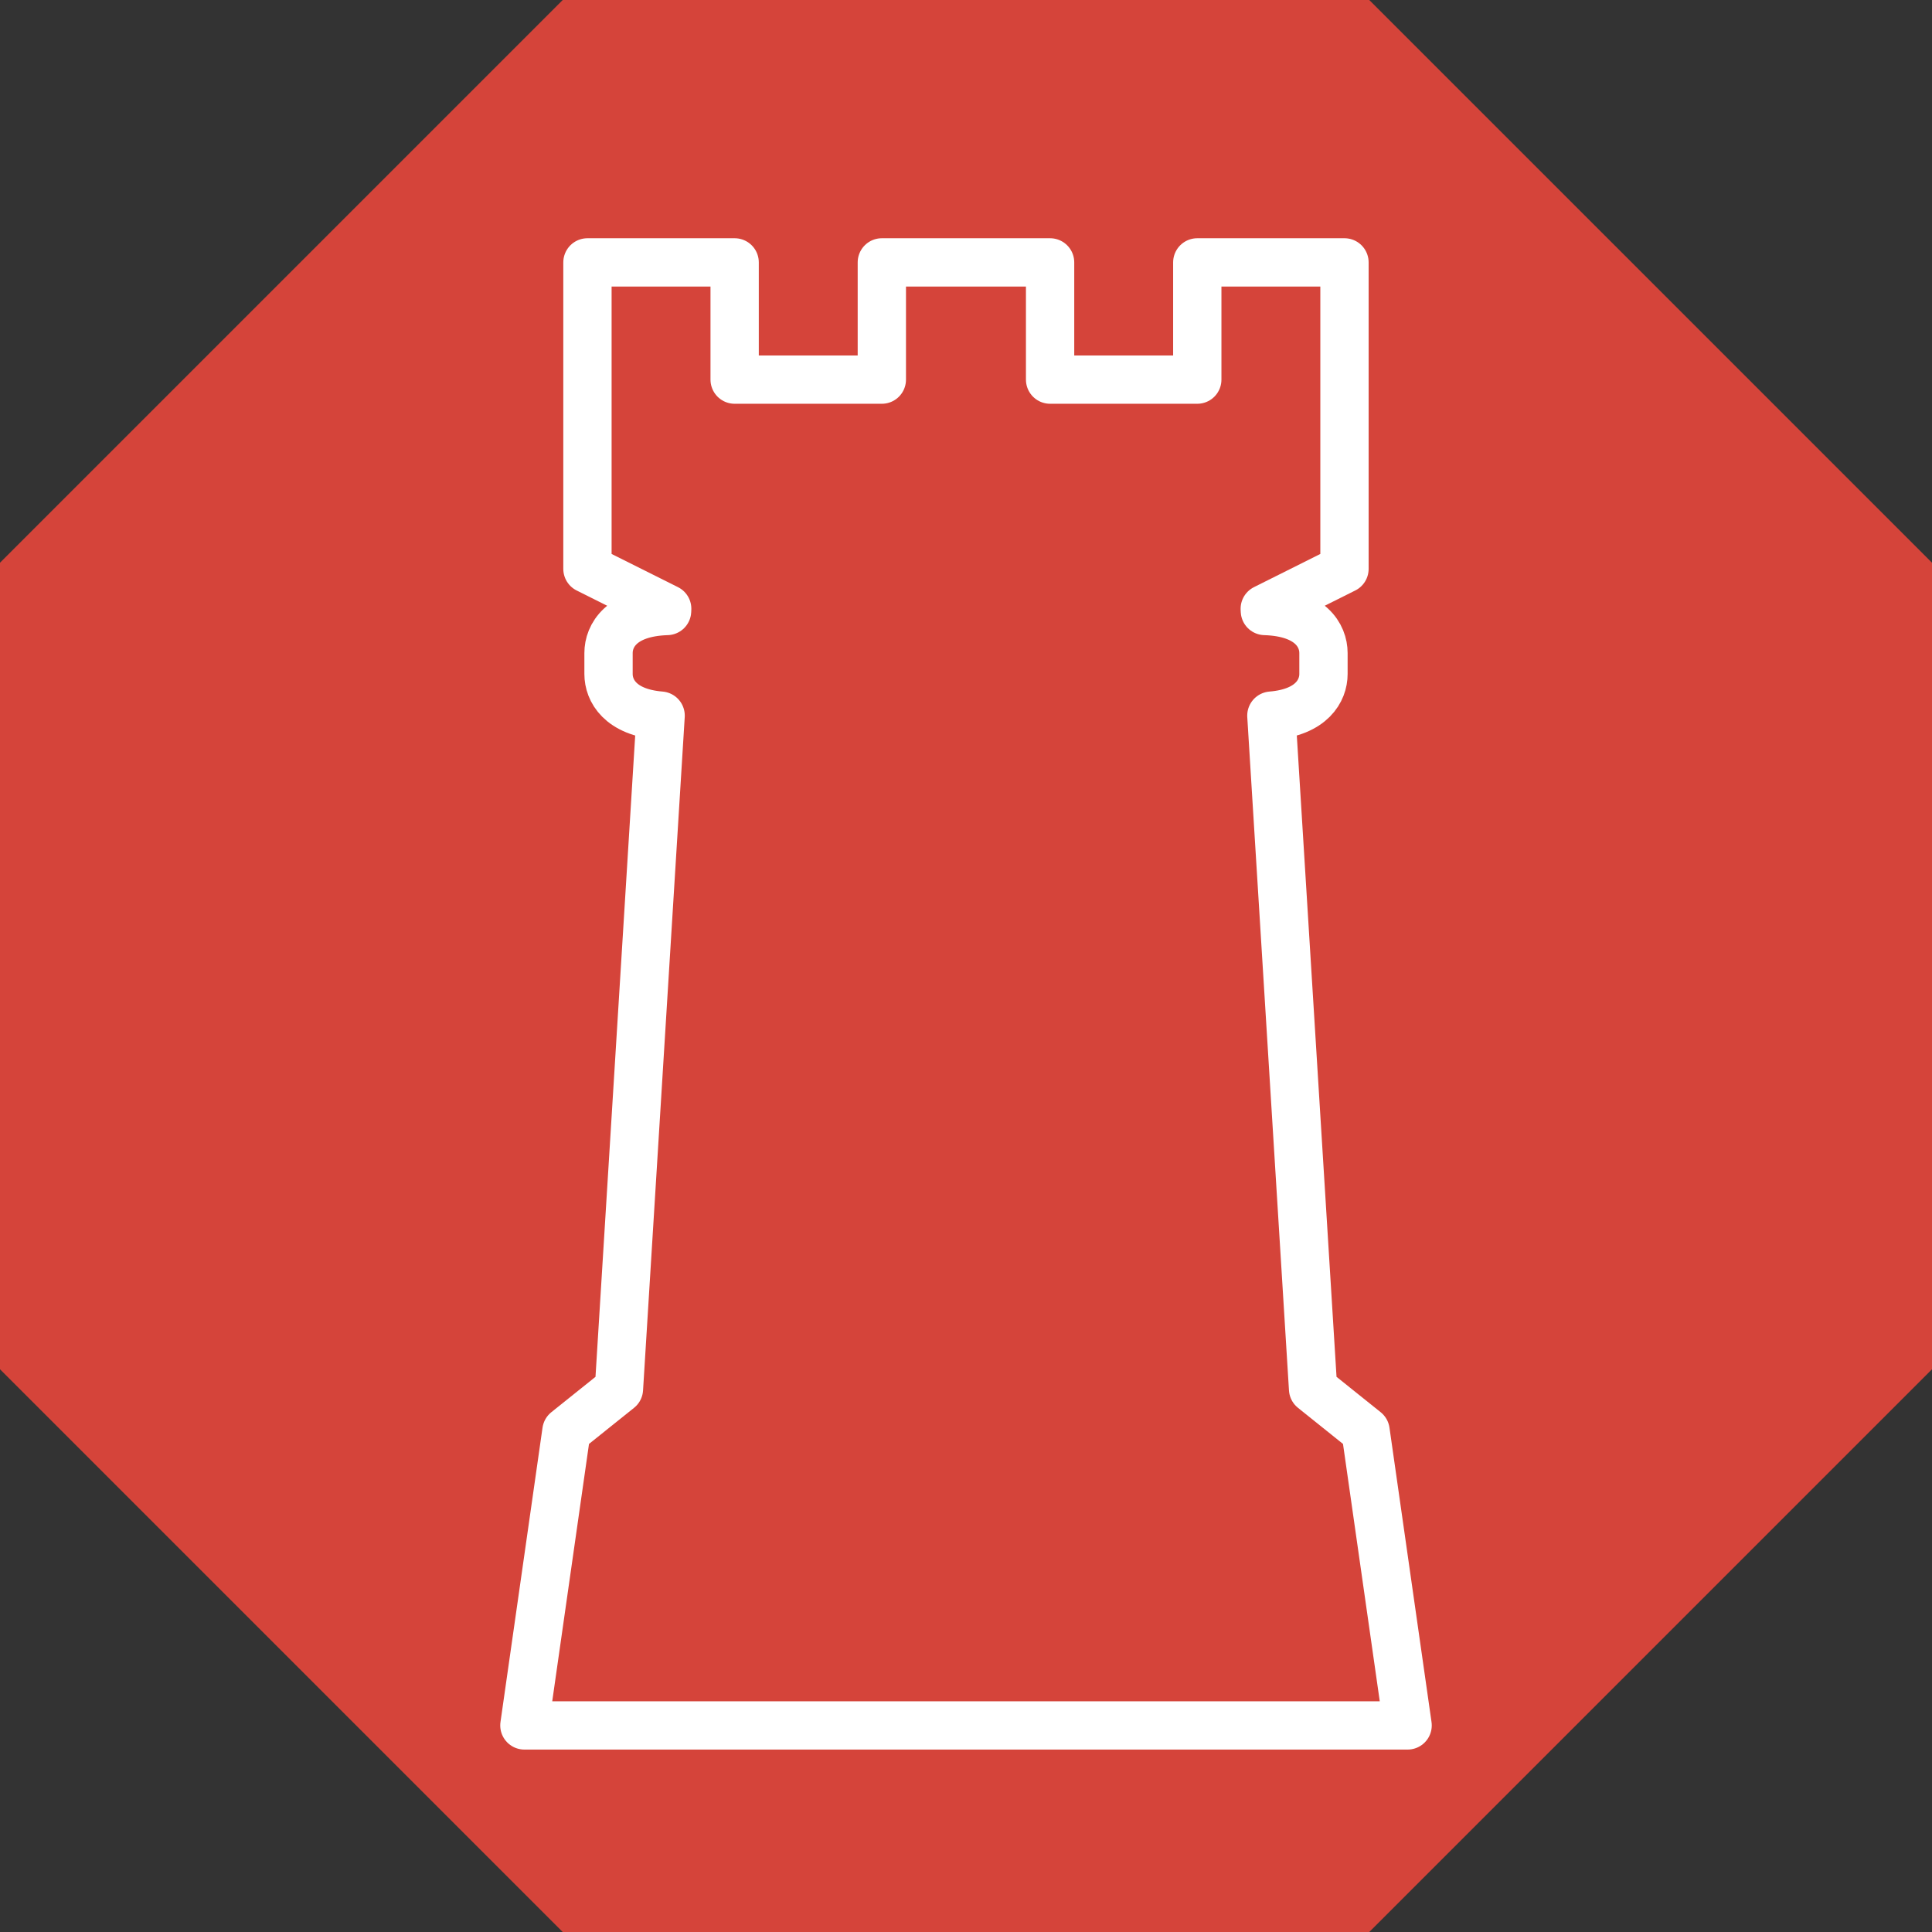 <?xml version="1.0" encoding="utf-8"?>
<!-- Generator: Adobe Illustrator 16.0.0, SVG Export Plug-In . SVG Version: 6.00 Build 0)  -->
<!DOCTYPE svg PUBLIC "-//W3C//DTD SVG 1.1//EN" "http://www.w3.org/Graphics/SVG/1.1/DTD/svg11.dtd">
<svg version="1.1" id="Layer_1" xmlns="http://www.w3.org/2000/svg" xmlns:xlink="http://www.w3.org/1999/xlink" x="0px" y="0px"
	 width="80px" height="80px" viewBox="0 0 80 80" enable-background="new 0 0 80 80" xml:space="preserve">
<rect x="0" y="0" width="80" height="80" fill="#333333" stroke="none"/>
<g>
	<polygon fill="#D5443A" points="23.301,80 0,56.698 0,23.301 23.301,0 56.698,0 80,23.301 80,56.698 56.698,80 	"/>
	<path fill="none" stroke="#FFFFFF" stroke-width="2" stroke-linejoin="round" stroke-miterlimit="10" d="M56.545,59.257
		l-2.173-1.742l-1.727-27.882c1.686-0.139,2.157-1.05,2.157-1.723v-0.871c0-0.708-0.52-1.679-2.426-1.739l-0.005-0.093l3.301-1.651
		V10.865h-6.095v4.854h-6.095v-4.854h-6.967v4.854h-6.095v-4.854h-6.095v12.691l3.302,1.651L27.623,25.3
		c-1.906,0.06-2.425,1.031-2.425,1.739v0.871c0,0.673,0.471,1.584,2.157,1.723l-1.726,27.882l-2.174,1.742l-1.741,12.189h36.572
		L56.545,59.257z"/>
</g>
</svg>
